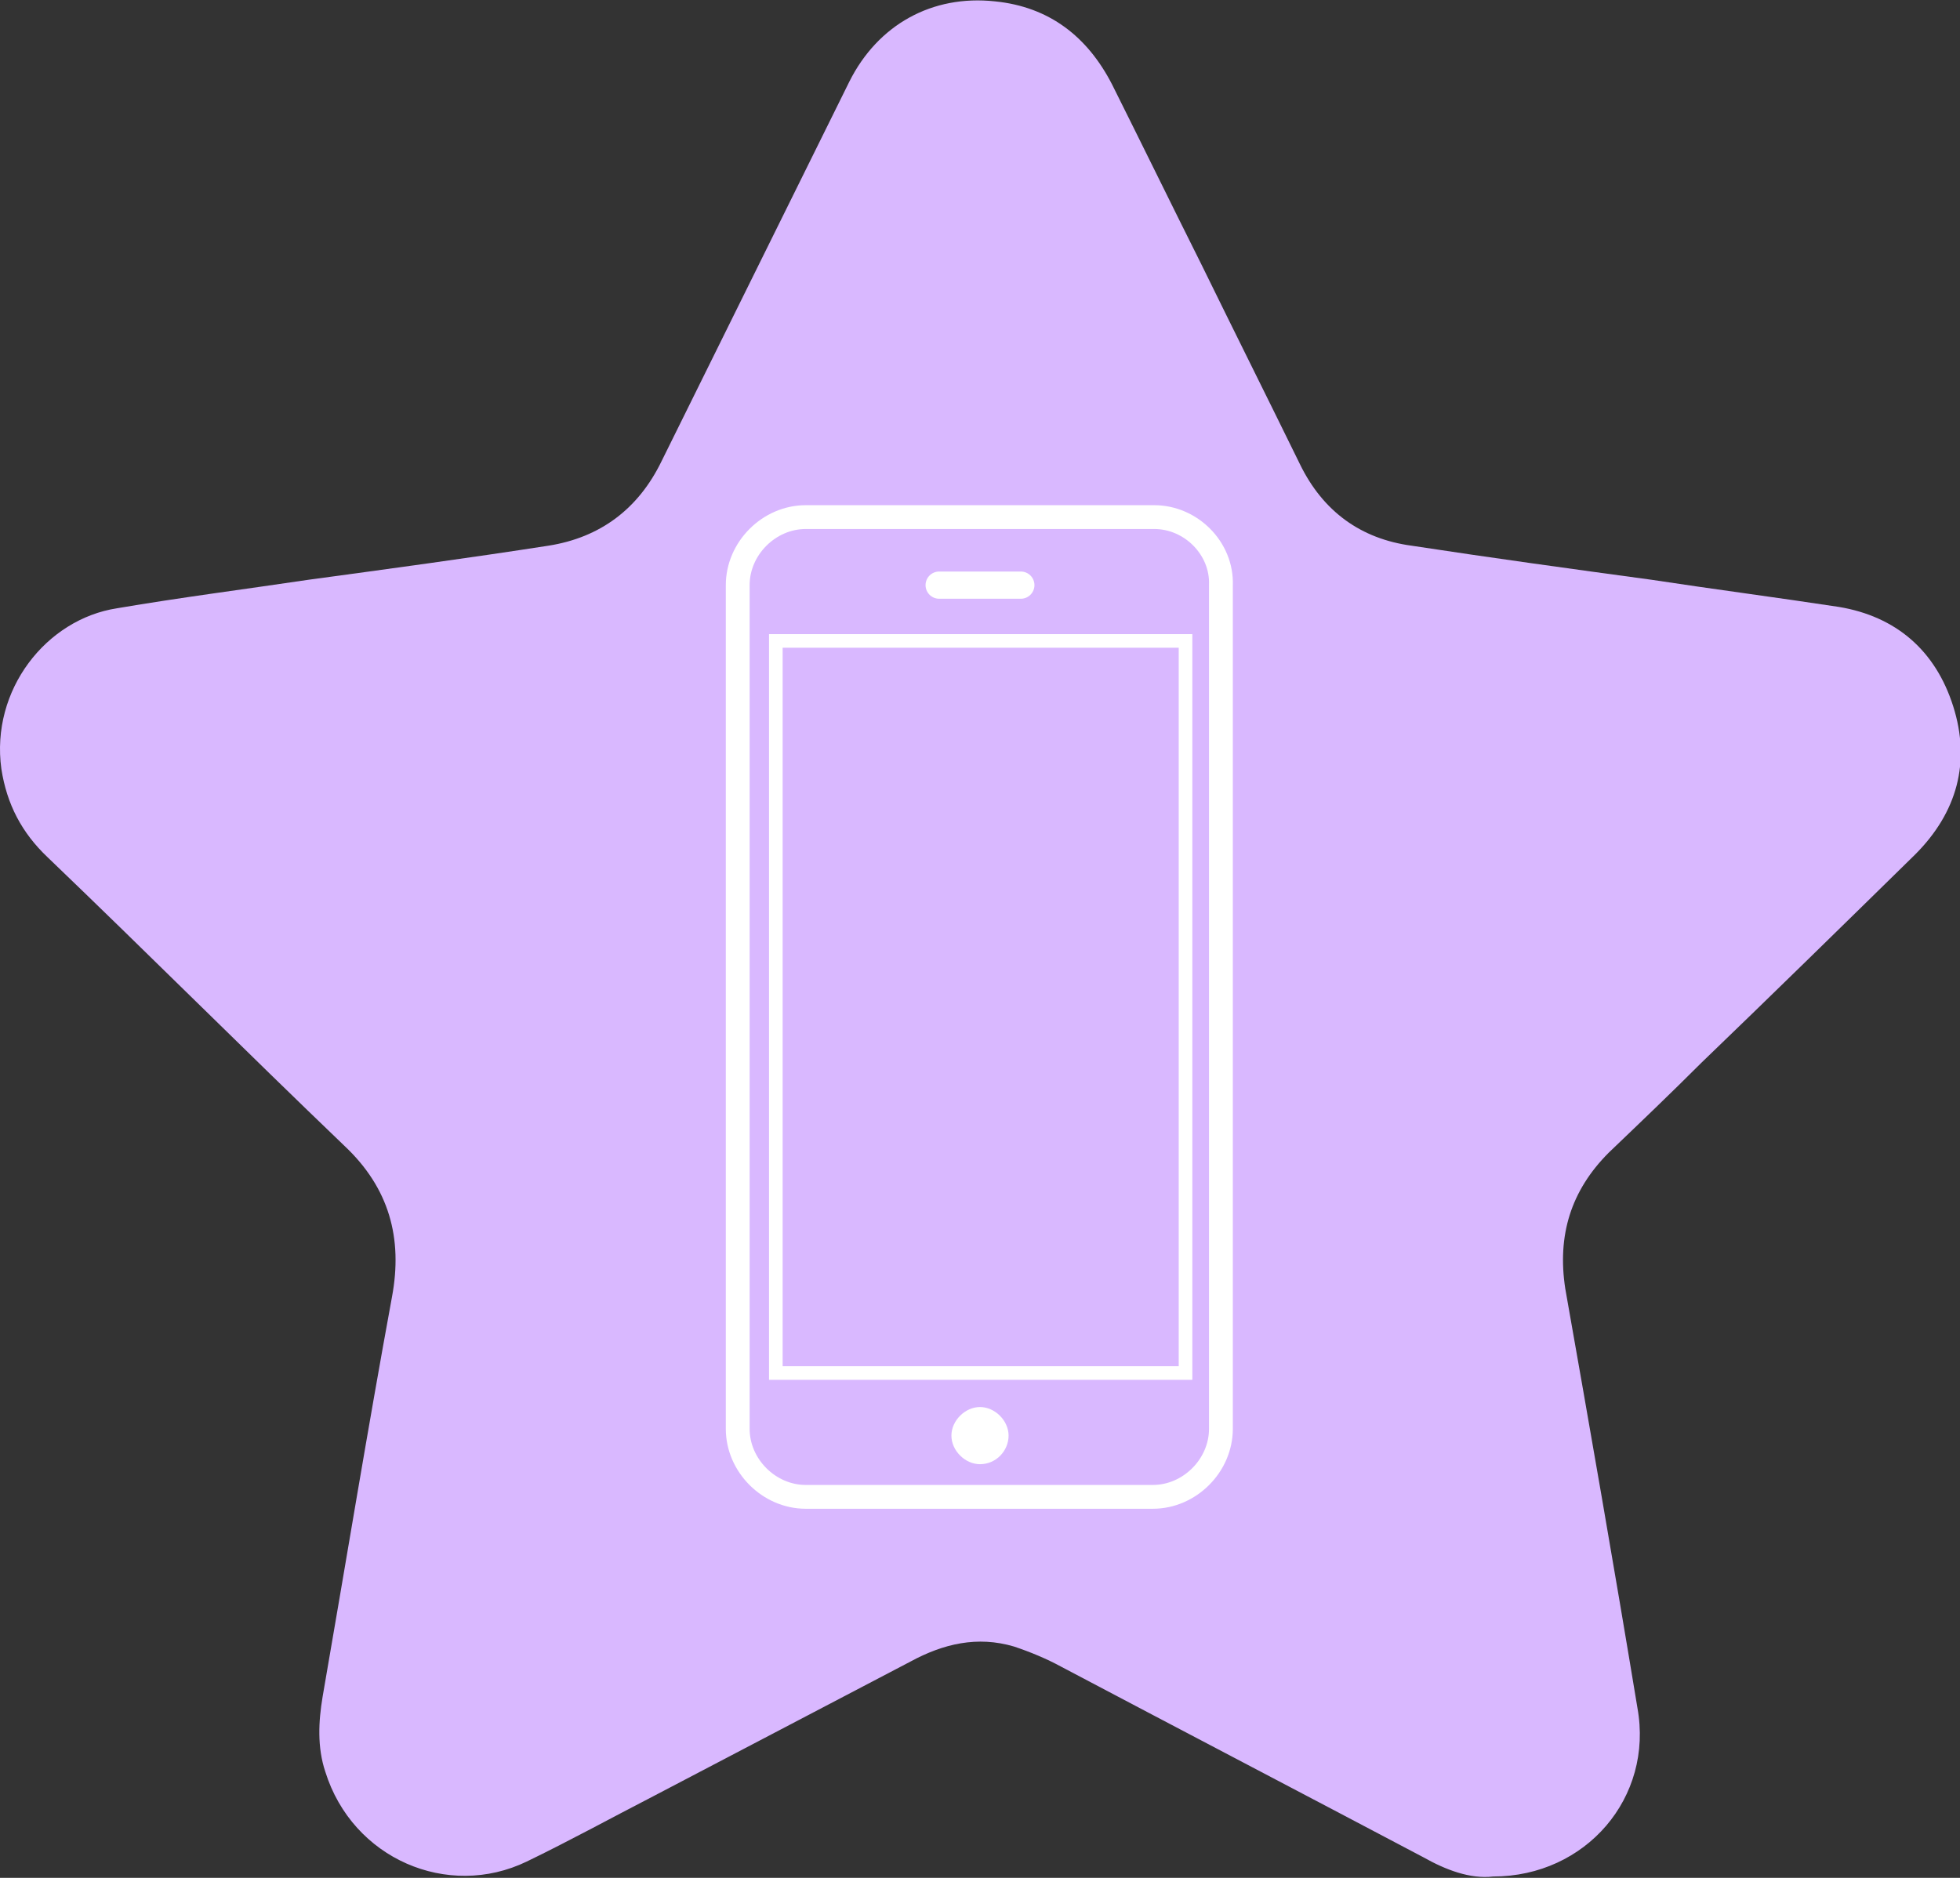 <svg xmlns="http://www.w3.org/2000/svg" xmlns:xlink="http://www.w3.org/1999/xlink" version="1.1" id="Layer_2_00000183948619728530823240000012169249122051885443_" x="0px" y="0px" viewBox="0 0 144 138" style="enable-background:new 0 0 144 138;" xml:space="preserve"><rect x="0" y="0" width="144" height="138" fill="#333333" stroke="none"/> <style type="text/css"> .st0{fill:#D9B8FF;} .st1{fill:none;stroke:#FFFFFF;stroke-width:1.75;stroke-miterlimit:10;} .st2{fill:none;stroke:#FFFFFF;stroke-miterlimit:10;} .st3{fill:#FFFFFF;} .st4{fill:none;stroke:#FFFFFF;stroke-width:2;stroke-linecap:round;stroke-linejoin:round;} </style> <g id="Layer_1-2"> <g> <path class="st0" d="M109.7,137.9c-1.7,0.2-3.5-0.5-5.1-1.4c-8.9-4.7-17.7-9.3-26.6-14c-1.1-0.6-2.3-1.1-3.5-1.5 c-2.7-0.8-5.2-0.2-7.6,1.1c-6.3,3.3-12.6,6.6-18.9,9.9c-3.1,1.6-6.2,3.3-9.3,4.8c-5.8,2.8-12.8-0.2-14.8-6.6 c-0.6-1.8-0.5-3.7-0.2-5.5c1.7-9.8,3.3-19.6,5.1-29.4c0.8-4.3-0.2-8-3.5-11.1c-7.3-7-14.5-14.2-21.8-21.2c-1.9-1.8-3-3.9-3.4-6.5 c-0.8-5.8,3.3-11,8.5-11.8c4.7-0.8,9.4-1.4,14.1-2.1c5.9-0.8,11.8-1.6,17.6-2.5c3.8-0.6,6.6-2.7,8.3-6.2 c4.6-9.3,9.2-18.6,13.8-27.9c2.1-4.2,6.1-6.4,10.7-5.9c4,0.4,6.8,2.6,8.6,6.1c2.2,4.4,4.4,8.9,6.6,13.3c2.4,4.9,4.8,9.7,7.2,14.6 c1.7,3.5,4.5,5.5,8.2,6c5.9,0.9,11.7,1.7,17.6,2.5c4.6,0.7,9.2,1.3,13.8,2c4.2,0.7,7.1,3.2,8.4,7.3c1.3,4.1,0.3,7.8-2.8,10.9 c-5.2,5.1-10.4,10.2-15.7,15.3c-2.2,2.2-4.5,4.4-6.8,6.6c-2.8,2.8-3.8,6.1-3.2,10c1.8,10.2,3.6,20.5,5.3,30.8 C121.5,132.1,116.5,137.9,109.7,137.9"></path> <path class="st1" d="M84.8,38H59.2c-2.7,0-5,2.3-5,5v62c0,2.7,2.3,5,5,5h25.5c2.7,0,5-2.3,5-5V43C89.8,40.3,87.5,38,84.8,38"></path> <rect x="57" y="47.1" class="st2" width="30.1" height="53.8"></rect> <path class="st3" d="M72,107.6c-1.1,0-2.1-1-2.1-2.1s1-2.1,2.1-2.1s2.1,1,2.1,2.1S73.2,107.6,72,107.6"></path> <line class="st4" x1="69" y1="43" x2="75" y2="43"></line> </g> </g> </svg>